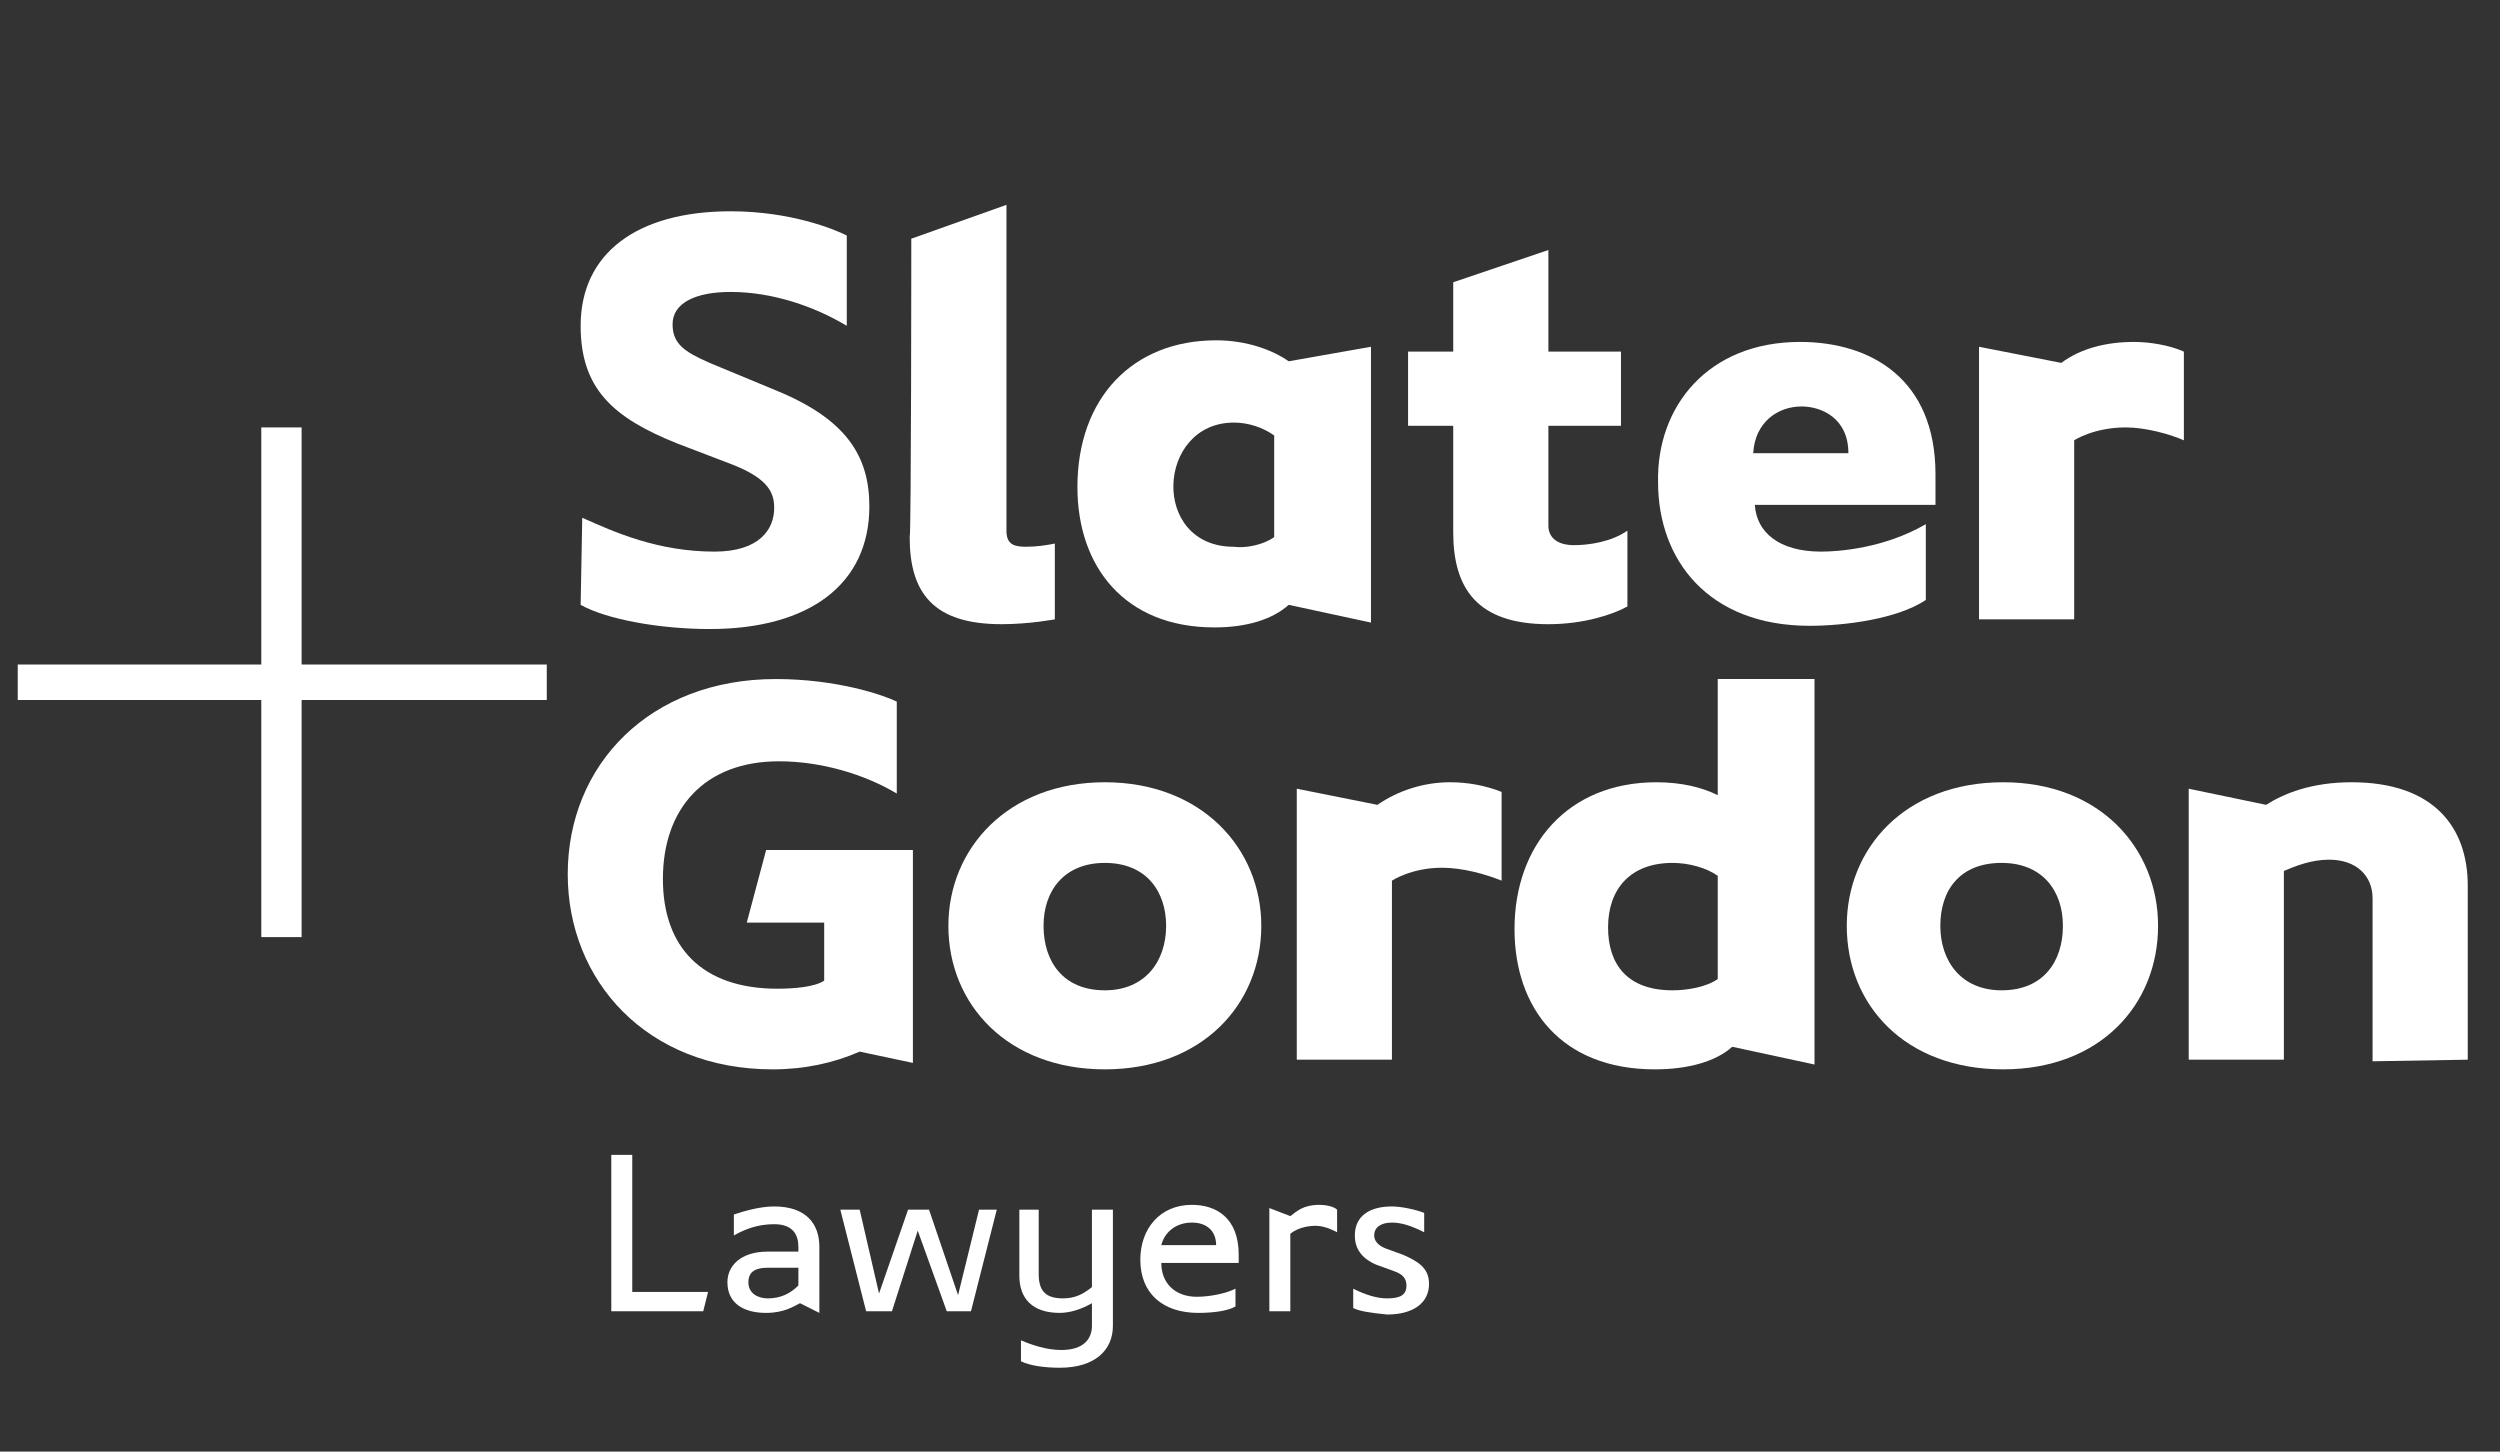 <?xml version="1.0" encoding="UTF-8"?>
<!-- Generator: Adobe Illustrator 25.1.0, SVG Export Plug-In . SVG Version: 6.00 Build 0)  -->
<svg xmlns="http://www.w3.org/2000/svg" xmlns:xlink="http://www.w3.org/1999/xlink" version="1.1" id="Layer_1" x="0px" y="0px" viewBox="0 0 155 90" style="enable-background:new 0 0 155 90;" xml:space="preserve">
<rect x="0" y="0" width="155" height="90" fill="#333333" stroke="none"/>
<style type="text/css">
	.st0{fill:#FFFFFF;}
</style>
<path class="st0" d="M47.5,52.7l-1.2,4.5h4.8v3.6c-0.6,0.4-1.9,0.5-2.9,0.5c-4.7,0-7.1-2.6-7.1-6.8c0-4.4,2.6-7.3,7.2-7.3  c2.6,0,5.3,0.8,7.3,2v-5.7c-0.8-0.4-3.7-1.4-7.5-1.4c-7.8,0-12.9,5.3-12.9,12.1c0,6.6,4.9,12.1,12.7,12.1c2,0,3.8-0.4,5.4-1.1  l3.3,0.7V52.7H47.5z"></path>
<path class="st0" d="M147.1,65.8V55.7c0-1.4-1-2.4-2.7-2.4c-1.1,0-2.1,0.4-2.8,0.7v11.7h-5.9V48.9l4.8,1c1.1-0.7,2.8-1.4,5.3-1.4  c5.1,0,7.2,2.8,7.2,6.4v10.8L147.1,65.8L147.1,65.8z"></path>
<path class="st0" d="M64.4,75v4c0,1,0.4,1.5,1.5,1.5c0.8,0,1.3-0.3,1.8-0.7V75h1.3v7.2c0,1.5-1.1,2.6-3.3,2.6  c-0.8,0-1.8-0.1-2.4-0.4v-1.3c0.7,0.3,1.6,0.6,2.5,0.6c1.4,0,1.9-0.7,1.9-1.5v-1.4c-0.7,0.4-1.4,0.6-2,0.6c-1.7,0-2.5-0.9-2.5-2.3  V75H64.4z"></path>
<path class="st0" d="M127.9,57.4c0-2.2-1.3-3.9-3.8-3.9c-2.6,0-3.8,1.7-3.8,3.9c0,2.2,1.3,4,3.8,4C126.7,61.4,127.9,59.6,127.9,57.4   M114.5,57.4c0-4.8,3.6-8.9,9.7-8.9c6,0,9.6,4.1,9.6,8.9c0,4.9-3.6,8.9-9.6,8.9C118.1,66.3,114.5,62.3,114.5,57.4"></path>
<path class="st0" d="M85.4,49.9c1.3-0.9,2.9-1.4,4.5-1.4c1.1,0,2.2,0.2,3.2,0.6v5.5c-1-0.4-2.4-0.8-3.7-0.8c-1.9,0-3.1,0.8-3.1,0.8  v11.1h-5.9V48.9L85.4,49.9z"></path>
<polygon class="st0" points="37.9,71.6 39.2,71.6 39.2,80.1 43.9,80.1 43.6,81.3 37.9,81.3 "></polygon>
<polygon class="st0" points="60.7,75 59.4,80.3 57.6,75 56.3,75 54.5,80.2 53.3,75 52.1,75 53.7,81.3 55.3,81.3 56.9,76.3   58.7,81.3 60.2,81.3 61.8,75 "></polygon>
<path class="st0" d="M49.5,78.6h-1.9c-0.7,0-1.2,0.2-1.2,0.9c0,0.7,0.6,1,1.2,1c0.8,0,1.4-0.3,1.9-0.8V78.6z M50.8,81.4l-1.2-0.6  c-0.4,0.2-1,0.6-2.1,0.6c-1.4,0-2.4-0.6-2.4-1.9c0-1,0.8-1.9,2.5-1.9h1.9v-0.3c0-0.7-0.3-1.4-1.5-1.4c-1,0-1.8,0.3-2.5,0.7v-1.3  c0.6-0.2,1.6-0.5,2.5-0.5c2,0,2.8,1.1,2.8,2.5C50.8,77.3,50.8,81.4,50.8,81.4z"></path>
<path class="st0" d="M75.4,77.2L75.4,77.2c0-0.9-0.6-1.4-1.5-1.4c-1,0-1.7,0.6-1.9,1.4H75.4z M76.8,78.3H72c0,1.3,0.9,2.1,2.2,2.1  c0.8,0,1.8-0.2,2.4-0.5V81c-0.5,0.3-1.5,0.4-2.3,0.4c-2.2,0-3.6-1.2-3.6-3.3c0-1.9,1.2-3.4,3.2-3.4c1.5,0,2.9,0.8,2.9,3.1L76.8,78.3  L76.8,78.3z"></path>
<path class="st0" d="M107.4,64.9c-1,0.9-2.7,1.4-4.8,1.4c-5.8,0-8.7-3.8-8.7-8.7c0-5.2,3.3-9.1,8.8-9.1c1.5,0,2.8,0.3,3.8,0.8v-7.2  h6v23.9L107.4,64.9z M106.5,60.7v-6.4c-0.7-0.5-1.8-0.8-2.8-0.8c-2.6,0-4,1.6-4,4c0,2.3,1.2,3.9,4,3.9  C104.6,61.4,105.8,61.2,106.5,60.7"></path>
<path class="st0" d="M72.3,57.4c0-2.1-1.2-3.9-3.8-3.9c-2.5,0-3.8,1.7-3.8,3.9c0,2.2,1.2,4,3.8,4C71,61.4,72.3,59.6,72.3,57.4   M58.8,57.4c0-4.8,3.7-8.9,9.7-8.9c6,0,9.7,4.1,9.7,8.9c0,4.9-3.7,8.9-9.7,8.9C62.5,66.3,58.8,62.3,58.8,57.4"></path>
<path class="st0" d="M82.9,76.4c0,0-0.7-0.4-1.3-0.4c-1.1,0-1.6,0.5-1.6,0.5v4.8h-1.3v-6.4l1.3,0.5c0.4-0.3,0.8-0.7,1.8-0.7  c0.4,0,0.9,0.1,1.1,0.3L82.9,76.4L82.9,76.4z"></path>
<polygon class="st0" points="16.2,26.5 16.2,41.2 1.1,41.2 1.1,43.4 16.2,43.4 16.2,58.1 18.7,58.1 18.7,43.4 33.9,43.4 33.9,41.2   18.7,41.2 18.7,26.5 "></polygon>
<path class="st0" d="M83.9,81.1v-1.2c0.8,0.4,1.5,0.6,2.1,0.6c0.8,0,1.2-0.2,1.2-0.8c0-0.4-0.2-0.7-0.8-0.9l-1.1-0.4  C84.4,78,84,77.4,84,76.6c0-1.2,0.9-1.8,2.3-1.8c0.6,0,1.5,0.2,2,0.4v1.2c-0.8-0.4-1.4-0.6-2-0.6c-0.7,0-1.1,0.3-1.1,0.8  c0,0.3,0.2,0.6,0.7,0.8l1.1,0.4c0.9,0.4,1.6,0.8,1.6,1.8c0,1.2-1,1.9-2.6,1.9C85,81.4,84.3,81.3,83.9,81.1"></path>
<path class="st0" d="M36.1,32.1c2,0.9,4.7,2.1,8.2,2.1c2.8,0,3.7-1.4,3.7-2.7c0-0.9-0.3-1.8-2.6-2.7L42,27.5c-4-1.6-6-3.4-6-7.3  c0-4.5,3.5-7.1,9.3-7.1c3.7,0,6.4,1.1,7.2,1.5v5.6c-2-1.2-4.6-2.1-7.2-2.1c-2.2,0-3.6,0.7-3.6,2c0,1.2,0.7,1.7,2.3,2.4l4.1,1.7  c4.4,1.8,5.8,4.1,5.8,7.2c0,4.8-3.7,7.6-9.9,7.6c-3.1,0-6.4-0.6-8-1.5L36.1,32.1L36.1,32.1z"></path>
<path class="st0" d="M100.9,37.6c-0.9,0.5-2.7,1.1-4.9,1.1c-4.4,0-5.9-2.2-5.9-5.7v-6.6h-2.8v-4.6h2.8v-4.3l5.9-2v6.3h4.5v4.6H96  v6.2c0,0.6,0.4,1.2,1.6,1.2c0.9,0,2.3-0.2,3.3-0.9C100.9,32.8,100.9,37.6,100.9,37.6z"></path>
<path class="st0" d="M127.8,22.5c1.2-0.9,2.8-1.3,4.5-1.3c1,0,2.2,0.2,3.1,0.6v5.5c-0.9-0.4-2.4-0.8-3.6-0.8c-2,0-3.2,0.8-3.2,0.8  v11.1h-5.9V21.5L127.8,22.5z"></path>
<path class="st0" d="M56.5,14.8l5.9-2.1v20.2c0,0.8,0.4,1,1.2,1c0.7,0,1.3-0.1,1.8-0.2v4.7c0,0-1.6,0.3-3.3,0.3  c-4.2,0-5.7-1.9-5.7-5.4C56.5,33.3,56.5,14.8,56.5,14.8z"></path>
<path class="st0" d="M79,33.3V27c-0.7-0.5-1.6-0.8-2.5-0.8c-4.8,0-5.2,7.7,0,7.7C77.2,34,78.3,33.8,79,33.3 M75.3,38.9  c-5.6,0-8.5-3.8-8.5-8.7c0-5.5,3.4-9.1,8.6-9.1c1.9,0,3.5,0.6,4.5,1.3l5.1-0.9v17.1l-5.1-1.1C78.9,38.4,77.3,38.9,75.3,38.9"></path>
<path class="st0" d="M111.6,21.2c4.4,0,8.4,2.3,8.4,8.2v1.9h-11.2c0.1,1.7,1.5,2.9,4.1,2.9c1.1,0,3.9-0.2,6.5-1.7v4.7  c-1.8,1.2-5.1,1.6-7.2,1.6c-6.3,0-9.4-4.1-9.4-8.9C102.7,25.2,105.9,21.2,111.6,21.2 M114.6,28.1c0-2.2-1.7-2.9-2.9-2.9  c-1.5,0-2.9,1-3,2.9H114.6z"></path>
</svg>
